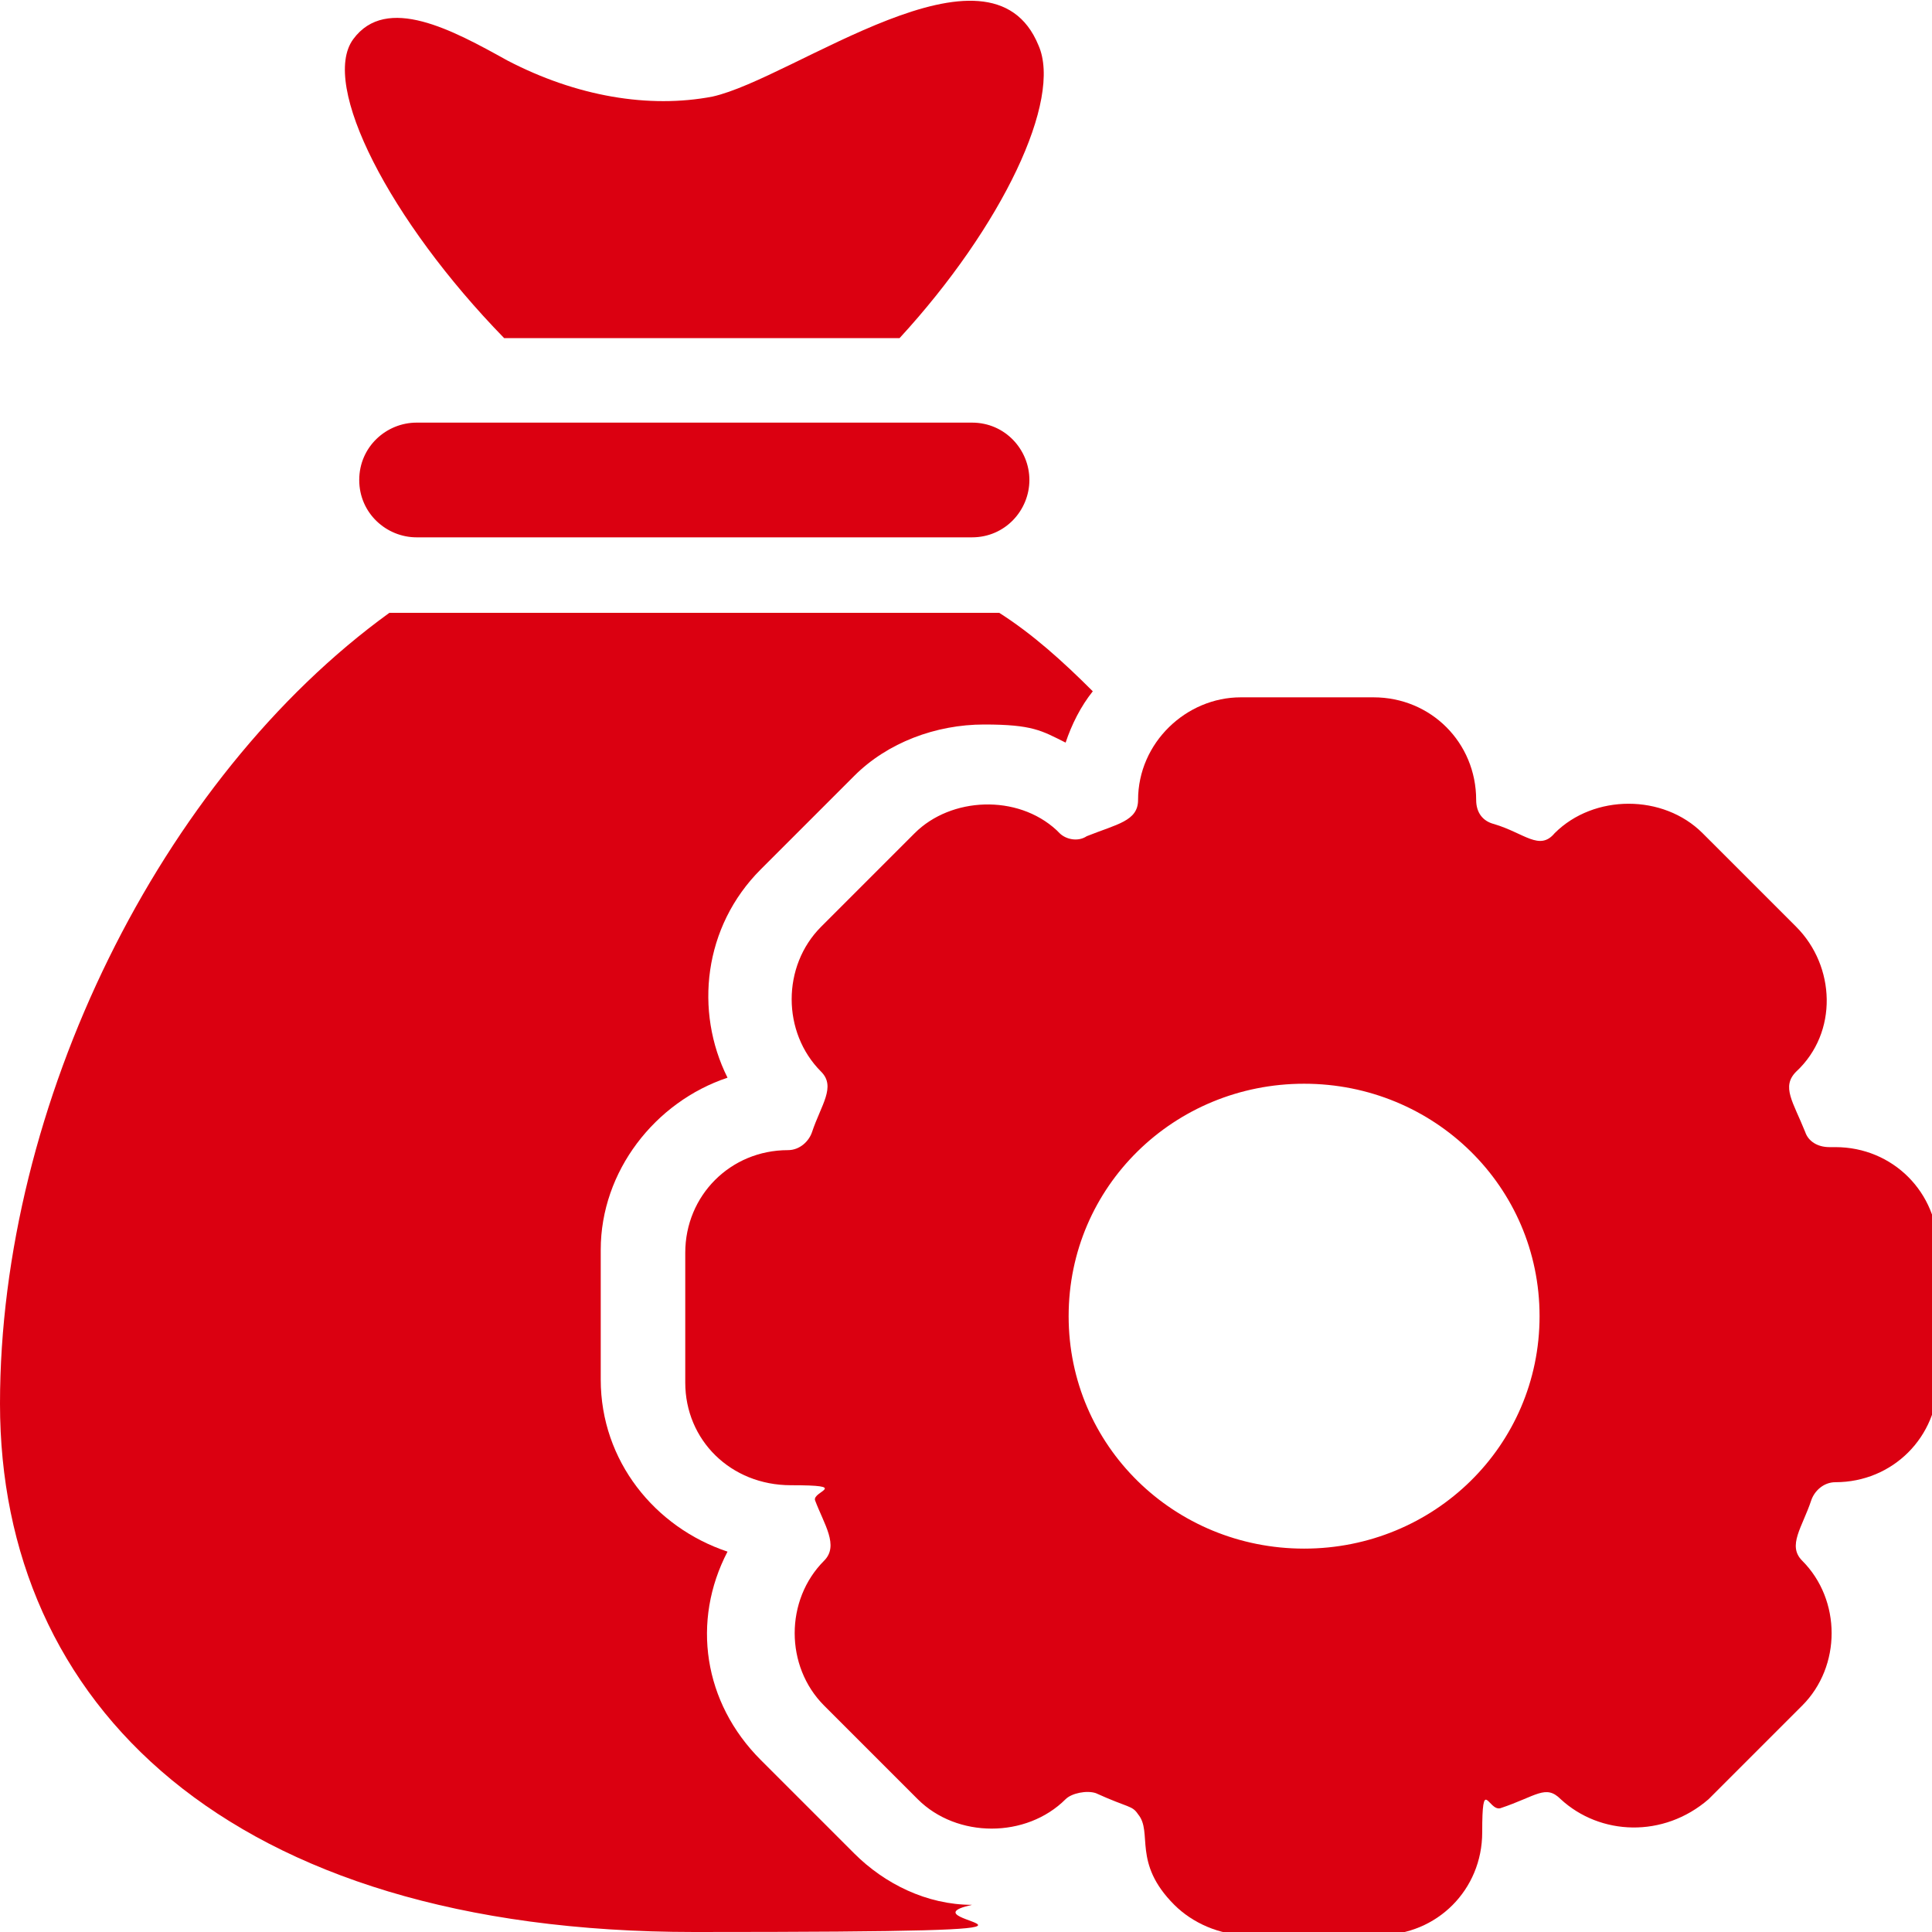 <?xml version="1.0" encoding="UTF-8"?>
<svg id="Layer_1" xmlns="http://www.w3.org/2000/svg" version="1.1" viewBox="0 0 64 64">
  <!-- Generator: Adobe Illustrator 30.1.0, SVG Export Plug-In . SVG Version: 2.1.1 Build 136)  -->
  <defs>
    <style>
      .st0 {
        fill: #db0011;
      }
    </style>
  </defs>
  <path class="st0" d="M33.2,20.3s0,0,0,0c-.3,0-.6,0-.9,0H13.8c-.3,0-.6,0-.9,0,0,0,0,0,0,0C5.3,25.8,0,36.6,0,46.5s7.5,17.5,23,17.5,6.5-.3,9.2-.9c-1.5,0-2.9-.7-3.9-1.7l-3.1-3.1c-1.9-1.9-2.3-4.6-1.1-6.9-2.4-.8-4.2-3-4.2-5.7v-4.3c0-2.6,1.8-4.9,4.2-5.7-1.1-2.2-.8-5,1.1-6.9l3.1-3.1c1.1-1.1,2.7-1.7,4.3-1.7s1.9.2,2.7.6c.2-.6.5-1.2.9-1.7-1-1-2-1.9-3.1-2.6h0ZM32.2,14H13.8c-1,0-1.9.8-1.9,1.9s.9,1.9,1.9,1.9h18.4c1.1,0,1.9-.9,1.9-1.9s-.8-1.9-1.9-1.9ZM34.4,1.5c-1.6-3.9-8.1,1.1-10.8,1.7-2.1.4-4.5,0-6.8-1.2-1.8-1-4-2.2-5.1-.7-1.1,1.5,1.2,6,5,9.9h13.1c3.4-3.7,5.4-7.9,4.6-9.7h0Z"/>
  <path class="st0" d="M60.6,38c-.4,0-.7-.2-.8-.5-.4-1-.8-1.5-.3-2,1.4-1.3,1.3-3.5,0-4.8l-3.1-3.1c-1.3-1.3-3.6-1.3-4.9,0-.5.6-1,0-2-.3-.4-.1-.6-.4-.6-.8,0-1.9-1.5-3.4-3.4-3.4h-4.4c-1.8,0-3.4,1.5-3.4,3.4,0,.7-.7.8-1.7,1.2-.3.2-.7.1-.9-.1,0,0,0,0-.1-.1-1.3-1.2-3.5-1.1-4.7.1l-3.1,3.1c-1.3,1.3-1.3,3.5,0,4.8.5.5,0,1.1-.3,2-.1.3-.4.6-.8.6-1.9,0-3.4,1.5-3.4,3.4v4.3c0,1.9,1.5,3.4,3.5,3.4s.7.2.8.5c.3.8.8,1.5.3,2-1.3,1.3-1.3,3.5,0,4.8l3.1,3.1c1.3,1.3,3.6,1.3,4.9,0,.2-.2.7-.3,1-.2,1.1.5,1.2.4,1.4.7.5.6-.2,1.6,1.2,3,.6.6,1.5,1,2.4,1h4.4c1.9,0,3.4-1.5,3.4-3.4s.2-.7.6-.8c1.2-.4,1.5-.8,2-.3,1.3,1.2,3.4,1.3,4.9,0l3.1-3.1c1.3-1.3,1.3-3.5,0-4.8-.5-.5,0-1.1.3-2,.1-.3.4-.6.8-.6,1.9,0,3.4-1.5,3.4-3.4v-4.3c0-1.9-1.5-3.4-3.4-3.4h0ZM43.2,51.3c-4.3,0-7.8-3.4-7.8-7.7s3.5-7.7,7.8-7.7,7.8,3.4,7.8,7.7-3.5,7.7-7.8,7.7Z"/>
</svg>
